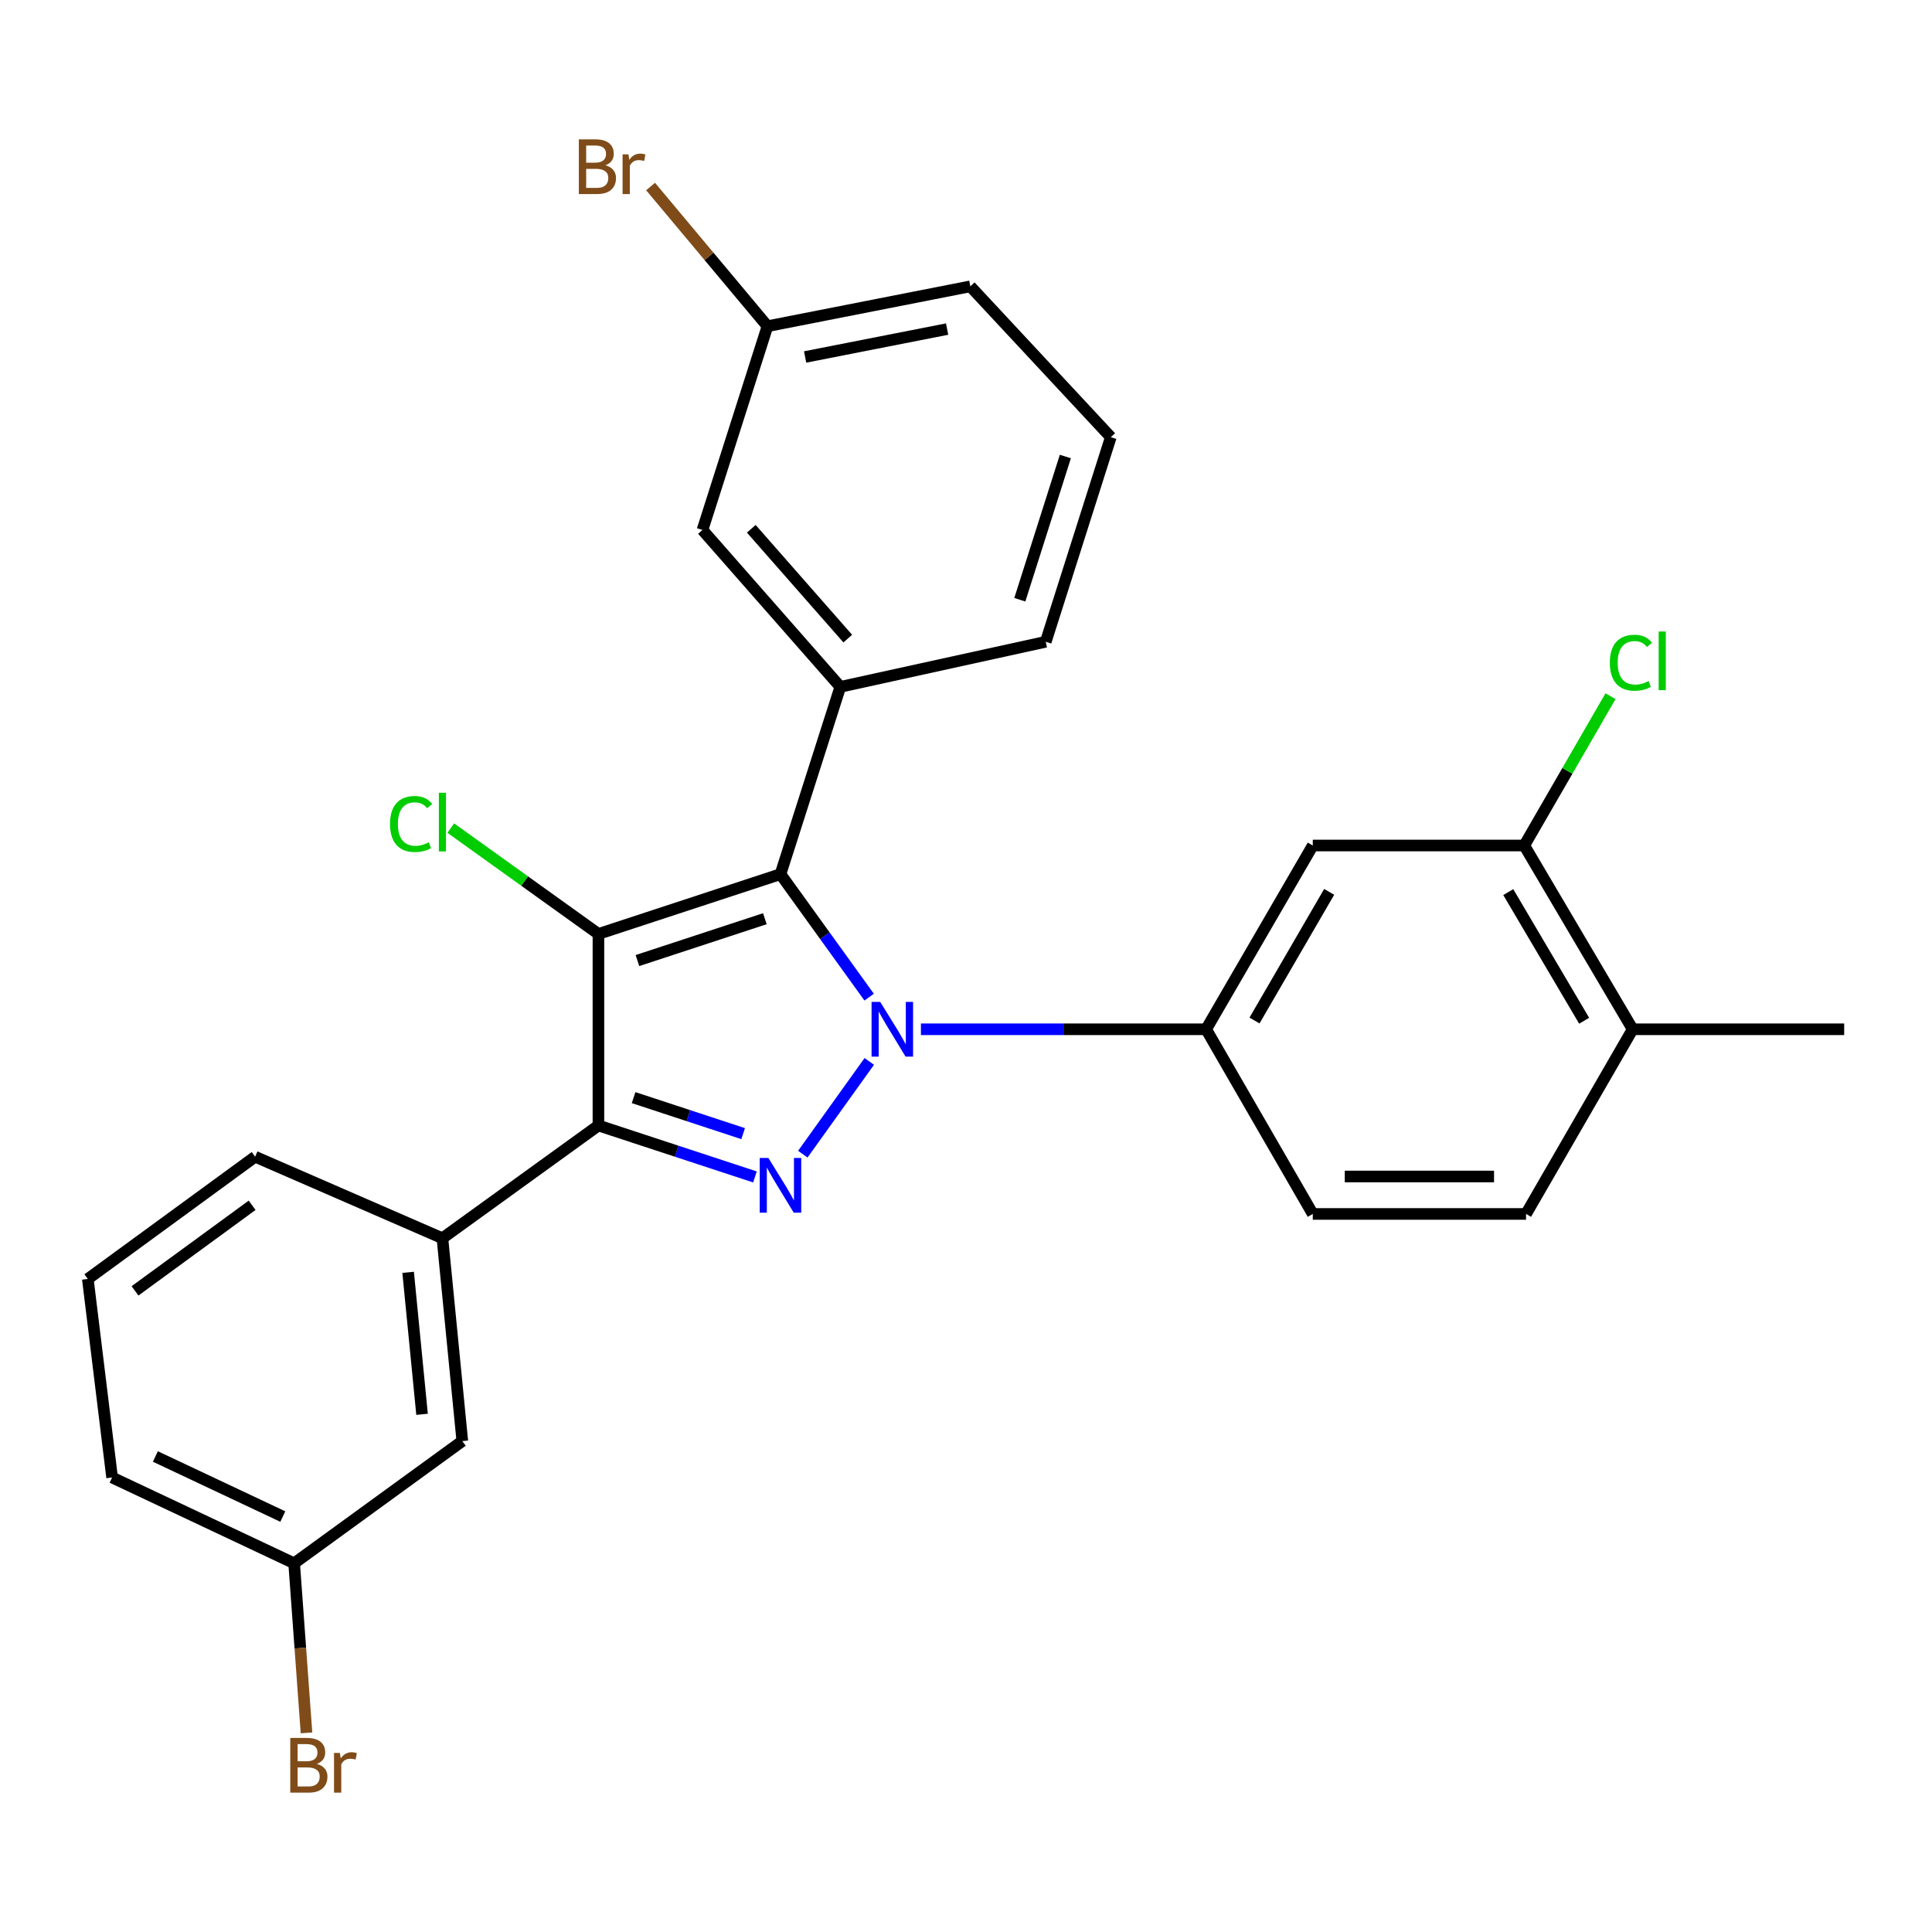 <?xml version='1.0' encoding='iso-8859-1'?>
<svg version='1.1' baseProfile='full'
              xmlns='http://www.w3.org/2000/svg'
                      xmlns:rdkit='http://www.rdkit.org/xml'
                      xmlns:xlink='http://www.w3.org/1999/xlink'
                  xml:space='preserve'
width='1000px' height='1000px' viewBox='0 0 1000 1000'>
<!-- END OF HEADER -->
<rect style='opacity:1.0;fill:#FFFFFF;stroke:none' width='1000' height='1000' x='0' y='0'> </rect>
<path class='bond-0' d='M 449.87,516.117 L 426.923,484.289' style='fill:none;fill-rule:evenodd;stroke:#0000FF;stroke-width:6px;stroke-linecap:butt;stroke-linejoin:miter;stroke-opacity:1' />
<path class='bond-0' d='M 426.923,484.289 L 403.975,452.461' style='fill:none;fill-rule:evenodd;stroke:#000000;stroke-width:6px;stroke-linecap:butt;stroke-linejoin:miter;stroke-opacity:1' />
<path class='bond-2' d='M 449.935,549.396 L 415.537,597.394' style='fill:none;fill-rule:evenodd;stroke:#0000FF;stroke-width:6px;stroke-linecap:butt;stroke-linejoin:miter;stroke-opacity:1' />
<path class='bond-4' d='M 476.664,532.751 L 550.475,532.751' style='fill:none;fill-rule:evenodd;stroke:#0000FF;stroke-width:6px;stroke-linecap:butt;stroke-linejoin:miter;stroke-opacity:1' />
<path class='bond-4' d='M 550.475,532.751 L 624.285,532.751' style='fill:none;fill-rule:evenodd;stroke:#000000;stroke-width:6px;stroke-linecap:butt;stroke-linejoin:miter;stroke-opacity:1' />
<path class='bond-1' d='M 403.975,452.461 L 309.749,483.414' style='fill:none;fill-rule:evenodd;stroke:#000000;stroke-width:6px;stroke-linecap:butt;stroke-linejoin:miter;stroke-opacity:1' />
<path class='bond-1' d='M 395.891,475.522 L 329.933,497.189' style='fill:none;fill-rule:evenodd;stroke:#000000;stroke-width:6px;stroke-linecap:butt;stroke-linejoin:miter;stroke-opacity:1' />
<path class='bond-5' d='M 403.975,452.461 L 434.939,355.521' style='fill:none;fill-rule:evenodd;stroke:#000000;stroke-width:6px;stroke-linecap:butt;stroke-linejoin:miter;stroke-opacity:1' />
<path class='bond-10' d='M 309.749,483.414 L 271.534,456.015' style='fill:none;fill-rule:evenodd;stroke:#000000;stroke-width:6px;stroke-linecap:butt;stroke-linejoin:miter;stroke-opacity:1' />
<path class='bond-10' d='M 271.534,456.015 L 233.32,428.615' style='fill:none;fill-rule:evenodd;stroke:#00CC00;stroke-width:6px;stroke-linecap:butt;stroke-linejoin:miter;stroke-opacity:1' />
<path class='bond-27' d='M 309.749,483.414 L 309.749,582.552' style='fill:none;fill-rule:evenodd;stroke:#000000;stroke-width:6px;stroke-linecap:butt;stroke-linejoin:miter;stroke-opacity:1' />
<path class='bond-3' d='M 390.756,609.18 L 350.252,595.866' style='fill:none;fill-rule:evenodd;stroke:#0000FF;stroke-width:6px;stroke-linecap:butt;stroke-linejoin:miter;stroke-opacity:1' />
<path class='bond-3' d='M 350.252,595.866 L 309.749,582.552' style='fill:none;fill-rule:evenodd;stroke:#000000;stroke-width:6px;stroke-linecap:butt;stroke-linejoin:miter;stroke-opacity:1' />
<path class='bond-3' d='M 384.658,586.77 L 356.306,577.45' style='fill:none;fill-rule:evenodd;stroke:#0000FF;stroke-width:6px;stroke-linecap:butt;stroke-linejoin:miter;stroke-opacity:1' />
<path class='bond-3' d='M 356.306,577.45 L 327.954,568.13' style='fill:none;fill-rule:evenodd;stroke:#000000;stroke-width:6px;stroke-linecap:butt;stroke-linejoin:miter;stroke-opacity:1' />
<path class='bond-6' d='M 309.749,582.552 L 228.996,640.914' style='fill:none;fill-rule:evenodd;stroke:#000000;stroke-width:6px;stroke-linecap:butt;stroke-linejoin:miter;stroke-opacity:1' />
<path class='bond-7' d='M 624.285,532.751 L 679.492,437.631' style='fill:none;fill-rule:evenodd;stroke:#000000;stroke-width:6px;stroke-linecap:butt;stroke-linejoin:miter;stroke-opacity:1' />
<path class='bond-7' d='M 649.333,528.215 L 687.977,461.63' style='fill:none;fill-rule:evenodd;stroke:#000000;stroke-width:6px;stroke-linecap:butt;stroke-linejoin:miter;stroke-opacity:1' />
<path class='bond-12' d='M 624.285,532.751 L 679.492,628.335' style='fill:none;fill-rule:evenodd;stroke:#000000;stroke-width:6px;stroke-linecap:butt;stroke-linejoin:miter;stroke-opacity:1' />
<path class='bond-9' d='M 434.939,355.521 L 363.599,274.305' style='fill:none;fill-rule:evenodd;stroke:#000000;stroke-width:6px;stroke-linecap:butt;stroke-linejoin:miter;stroke-opacity:1' />
<path class='bond-9' d='M 438.803,330.545 L 388.865,273.694' style='fill:none;fill-rule:evenodd;stroke:#000000;stroke-width:6px;stroke-linecap:butt;stroke-linejoin:miter;stroke-opacity:1' />
<path class='bond-18' d='M 434.939,355.521 L 541.281,332.183' style='fill:none;fill-rule:evenodd;stroke:#000000;stroke-width:6px;stroke-linecap:butt;stroke-linejoin:miter;stroke-opacity:1' />
<path class='bond-11' d='M 228.996,640.914 L 239.292,745.899' style='fill:none;fill-rule:evenodd;stroke:#000000;stroke-width:6px;stroke-linecap:butt;stroke-linejoin:miter;stroke-opacity:1' />
<path class='bond-11' d='M 211.247,658.554 L 218.454,732.044' style='fill:none;fill-rule:evenodd;stroke:#000000;stroke-width:6px;stroke-linecap:butt;stroke-linejoin:miter;stroke-opacity:1' />
<path class='bond-21' d='M 228.996,640.914 L 132.056,598.717' style='fill:none;fill-rule:evenodd;stroke:#000000;stroke-width:6px;stroke-linecap:butt;stroke-linejoin:miter;stroke-opacity:1' />
<path class='bond-8' d='M 679.492,437.631 L 788.958,437.631' style='fill:none;fill-rule:evenodd;stroke:#000000;stroke-width:6px;stroke-linecap:butt;stroke-linejoin:miter;stroke-opacity:1' />
<path class='bond-15' d='M 788.958,437.631 L 811.276,398.989' style='fill:none;fill-rule:evenodd;stroke:#000000;stroke-width:6px;stroke-linecap:butt;stroke-linejoin:miter;stroke-opacity:1' />
<path class='bond-15' d='M 811.276,398.989 L 833.595,360.348' style='fill:none;fill-rule:evenodd;stroke:#00CC00;stroke-width:6px;stroke-linecap:butt;stroke-linejoin:miter;stroke-opacity:1' />
<path class='bond-28' d='M 788.958,437.631 L 845.069,532.751' style='fill:none;fill-rule:evenodd;stroke:#000000;stroke-width:6px;stroke-linecap:butt;stroke-linejoin:miter;stroke-opacity:1' />
<path class='bond-28' d='M 780.677,461.749 L 819.955,528.333' style='fill:none;fill-rule:evenodd;stroke:#000000;stroke-width:6px;stroke-linecap:butt;stroke-linejoin:miter;stroke-opacity:1' />
<path class='bond-16' d='M 363.599,274.305 L 397.244,168.846' style='fill:none;fill-rule:evenodd;stroke:#000000;stroke-width:6px;stroke-linecap:butt;stroke-linejoin:miter;stroke-opacity:1' />
<path class='bond-17' d='M 239.292,745.899 L 152.249,809.162' style='fill:none;fill-rule:evenodd;stroke:#000000;stroke-width:6px;stroke-linecap:butt;stroke-linejoin:miter;stroke-opacity:1' />
<path class='bond-14' d='M 679.492,628.335 L 789.873,628.335' style='fill:none;fill-rule:evenodd;stroke:#000000;stroke-width:6px;stroke-linecap:butt;stroke-linejoin:miter;stroke-opacity:1' />
<path class='bond-14' d='M 696.049,608.949 L 773.316,608.949' style='fill:none;fill-rule:evenodd;stroke:#000000;stroke-width:6px;stroke-linecap:butt;stroke-linejoin:miter;stroke-opacity:1' />
<path class='bond-13' d='M 845.069,532.751 L 789.873,628.335' style='fill:none;fill-rule:evenodd;stroke:#000000;stroke-width:6px;stroke-linecap:butt;stroke-linejoin:miter;stroke-opacity:1' />
<path class='bond-24' d='M 845.069,532.751 L 954.545,532.751' style='fill:none;fill-rule:evenodd;stroke:#000000;stroke-width:6px;stroke-linecap:butt;stroke-linejoin:miter;stroke-opacity:1' />
<path class='bond-20' d='M 397.244,168.846 L 366.99,132.697' style='fill:none;fill-rule:evenodd;stroke:#000000;stroke-width:6px;stroke-linecap:butt;stroke-linejoin:miter;stroke-opacity:1' />
<path class='bond-20' d='M 366.99,132.697 L 336.736,96.549' style='fill:none;fill-rule:evenodd;stroke:#7F4C19;stroke-width:6px;stroke-linecap:butt;stroke-linejoin:miter;stroke-opacity:1' />
<path class='bond-29' d='M 397.244,168.846 L 502.24,148.211' style='fill:none;fill-rule:evenodd;stroke:#000000;stroke-width:6px;stroke-linecap:butt;stroke-linejoin:miter;stroke-opacity:1' />
<path class='bond-29' d='M 416.732,184.773 L 490.229,170.328' style='fill:none;fill-rule:evenodd;stroke:#000000;stroke-width:6px;stroke-linecap:butt;stroke-linejoin:miter;stroke-opacity:1' />
<path class='bond-19' d='M 152.249,809.162 L 155.445,853.049' style='fill:none;fill-rule:evenodd;stroke:#000000;stroke-width:6px;stroke-linecap:butt;stroke-linejoin:miter;stroke-opacity:1' />
<path class='bond-19' d='M 155.445,853.049 L 158.642,896.936' style='fill:none;fill-rule:evenodd;stroke:#7F4C19;stroke-width:6px;stroke-linecap:butt;stroke-linejoin:miter;stroke-opacity:1' />
<path class='bond-30' d='M 152.249,809.162 L 58.023,764.747' style='fill:none;fill-rule:evenodd;stroke:#000000;stroke-width:6px;stroke-linecap:butt;stroke-linejoin:miter;stroke-opacity:1' />
<path class='bond-30' d='M 146.381,784.964 L 80.423,753.874' style='fill:none;fill-rule:evenodd;stroke:#000000;stroke-width:6px;stroke-linecap:butt;stroke-linejoin:miter;stroke-opacity:1' />
<path class='bond-22' d='M 541.281,332.183 L 574.948,226.282' style='fill:none;fill-rule:evenodd;stroke:#000000;stroke-width:6px;stroke-linecap:butt;stroke-linejoin:miter;stroke-opacity:1' />
<path class='bond-22' d='M 527.856,310.424 L 551.423,236.294' style='fill:none;fill-rule:evenodd;stroke:#000000;stroke-width:6px;stroke-linecap:butt;stroke-linejoin:miter;stroke-opacity:1' />
<path class='bond-23' d='M 132.056,598.717 L 45.455,661.991' style='fill:none;fill-rule:evenodd;stroke:#000000;stroke-width:6px;stroke-linecap:butt;stroke-linejoin:miter;stroke-opacity:1' />
<path class='bond-23' d='M 130.502,623.861 L 69.881,668.153' style='fill:none;fill-rule:evenodd;stroke:#000000;stroke-width:6px;stroke-linecap:butt;stroke-linejoin:miter;stroke-opacity:1' />
<path class='bond-26' d='M 574.948,226.282 L 502.24,148.211' style='fill:none;fill-rule:evenodd;stroke:#000000;stroke-width:6px;stroke-linecap:butt;stroke-linejoin:miter;stroke-opacity:1' />
<path class='bond-25' d='M 45.455,661.991 L 58.023,764.747' style='fill:none;fill-rule:evenodd;stroke:#000000;stroke-width:6px;stroke-linecap:butt;stroke-linejoin:miter;stroke-opacity:1' />
<path  class='atom-0' d='M 455.604 518.591
L 464.884 533.591
Q 465.804 535.071, 467.284 537.751
Q 468.764 540.431, 468.844 540.591
L 468.844 518.591
L 472.604 518.591
L 472.604 546.911
L 468.724 546.911
L 458.764 530.511
Q 457.604 528.591, 456.364 526.391
Q 455.164 524.191, 454.804 523.511
L 454.804 546.911
L 451.124 546.911
L 451.124 518.591
L 455.604 518.591
' fill='#0000FF'/>
<path  class='atom-3' d='M 397.715 599.366
L 406.995 614.366
Q 407.915 615.846, 409.395 618.526
Q 410.875 621.206, 410.955 621.366
L 410.955 599.366
L 414.715 599.366
L 414.715 627.686
L 410.835 627.686
L 400.875 611.286
Q 399.715 609.366, 398.475 607.166
Q 397.275 604.966, 396.915 604.286
L 396.915 627.686
L 393.235 627.686
L 393.235 599.366
L 397.715 599.366
' fill='#0000FF'/>
<path  class='atom-11' d='M 201.876 426.495
Q 201.876 419.455, 205.156 415.775
Q 208.476 412.055, 214.756 412.055
Q 220.596 412.055, 223.716 416.175
L 221.076 418.335
Q 218.796 415.335, 214.756 415.335
Q 210.476 415.335, 208.196 418.215
Q 205.956 421.055, 205.956 426.495
Q 205.956 432.095, 208.276 434.975
Q 210.636 437.855, 215.196 437.855
Q 218.316 437.855, 221.956 435.975
L 223.076 438.975
Q 221.596 439.935, 219.356 440.495
Q 217.116 441.055, 214.636 441.055
Q 208.476 441.055, 205.156 437.295
Q 201.876 433.535, 201.876 426.495
' fill='#00CC00'/>
<path  class='atom-11' d='M 227.156 410.335
L 230.836 410.335
L 230.836 440.695
L 227.156 440.695
L 227.156 410.335
' fill='#00CC00'/>
<path  class='atom-16' d='M 833.244 343.028
Q 833.244 335.988, 836.524 332.308
Q 839.844 328.588, 846.124 328.588
Q 851.964 328.588, 855.084 332.708
L 852.444 334.868
Q 850.164 331.868, 846.124 331.868
Q 841.844 331.868, 839.564 334.748
Q 837.324 337.588, 837.324 343.028
Q 837.324 348.628, 839.644 351.508
Q 842.004 354.388, 846.564 354.388
Q 849.684 354.388, 853.324 352.508
L 854.444 355.508
Q 852.964 356.468, 850.724 357.028
Q 848.484 357.588, 846.004 357.588
Q 839.844 357.588, 836.524 353.828
Q 833.244 350.068, 833.244 343.028
' fill='#00CC00'/>
<path  class='atom-16' d='M 858.524 326.868
L 862.204 326.868
L 862.204 357.228
L 858.524 357.228
L 858.524 326.868
' fill='#00CC00'/>
<path  class='atom-20' d='M 164.004 912.997
Q 166.724 913.757, 168.084 915.437
Q 169.484 917.077, 169.484 919.517
Q 169.484 923.437, 166.964 925.677
Q 164.484 927.877, 159.764 927.877
L 150.244 927.877
L 150.244 899.557
L 158.604 899.557
Q 163.444 899.557, 165.884 901.517
Q 168.324 903.477, 168.324 907.077
Q 168.324 911.357, 164.004 912.997
M 154.044 902.757
L 154.044 911.637
L 158.604 911.637
Q 161.404 911.637, 162.844 910.517
Q 164.324 909.357, 164.324 907.077
Q 164.324 902.757, 158.604 902.757
L 154.044 902.757
M 159.764 924.677
Q 162.524 924.677, 164.004 923.357
Q 165.484 922.037, 165.484 919.517
Q 165.484 917.197, 163.844 916.037
Q 162.244 914.837, 159.164 914.837
L 154.044 914.837
L 154.044 924.677
L 159.764 924.677
' fill='#7F4C19'/>
<path  class='atom-20' d='M 175.924 907.317
L 176.364 910.157
Q 178.524 906.957, 182.044 906.957
Q 183.164 906.957, 184.684 907.357
L 184.084 910.717
Q 182.364 910.317, 181.404 910.317
Q 179.724 910.317, 178.604 910.997
Q 177.524 911.637, 176.644 913.197
L 176.644 927.877
L 172.884 927.877
L 172.884 907.317
L 175.924 907.317
' fill='#7F4C19'/>
<path  class='atom-21' d='M 313.364 85.563
Q 316.084 86.323, 317.444 88.003
Q 318.844 89.643, 318.844 92.083
Q 318.844 96.003, 316.324 98.243
Q 313.844 100.443, 309.124 100.443
L 299.604 100.443
L 299.604 72.123
L 307.964 72.123
Q 312.804 72.123, 315.244 74.083
Q 317.684 76.043, 317.684 79.643
Q 317.684 83.923, 313.364 85.563
M 303.404 75.323
L 303.404 84.203
L 307.964 84.203
Q 310.764 84.203, 312.204 83.083
Q 313.684 81.923, 313.684 79.643
Q 313.684 75.323, 307.964 75.323
L 303.404 75.323
M 309.124 97.243
Q 311.884 97.243, 313.364 95.923
Q 314.844 94.603, 314.844 92.083
Q 314.844 89.763, 313.204 88.603
Q 311.604 87.403, 308.524 87.403
L 303.404 87.403
L 303.404 97.243
L 309.124 97.243
' fill='#7F4C19'/>
<path  class='atom-21' d='M 325.284 79.883
L 325.724 82.723
Q 327.884 79.523, 331.404 79.523
Q 332.524 79.523, 334.044 79.923
L 333.444 83.283
Q 331.724 82.883, 330.764 82.883
Q 329.084 82.883, 327.964 83.563
Q 326.884 84.203, 326.004 85.763
L 326.004 100.443
L 322.244 100.443
L 322.244 79.883
L 325.284 79.883
' fill='#7F4C19'/>
</svg>
